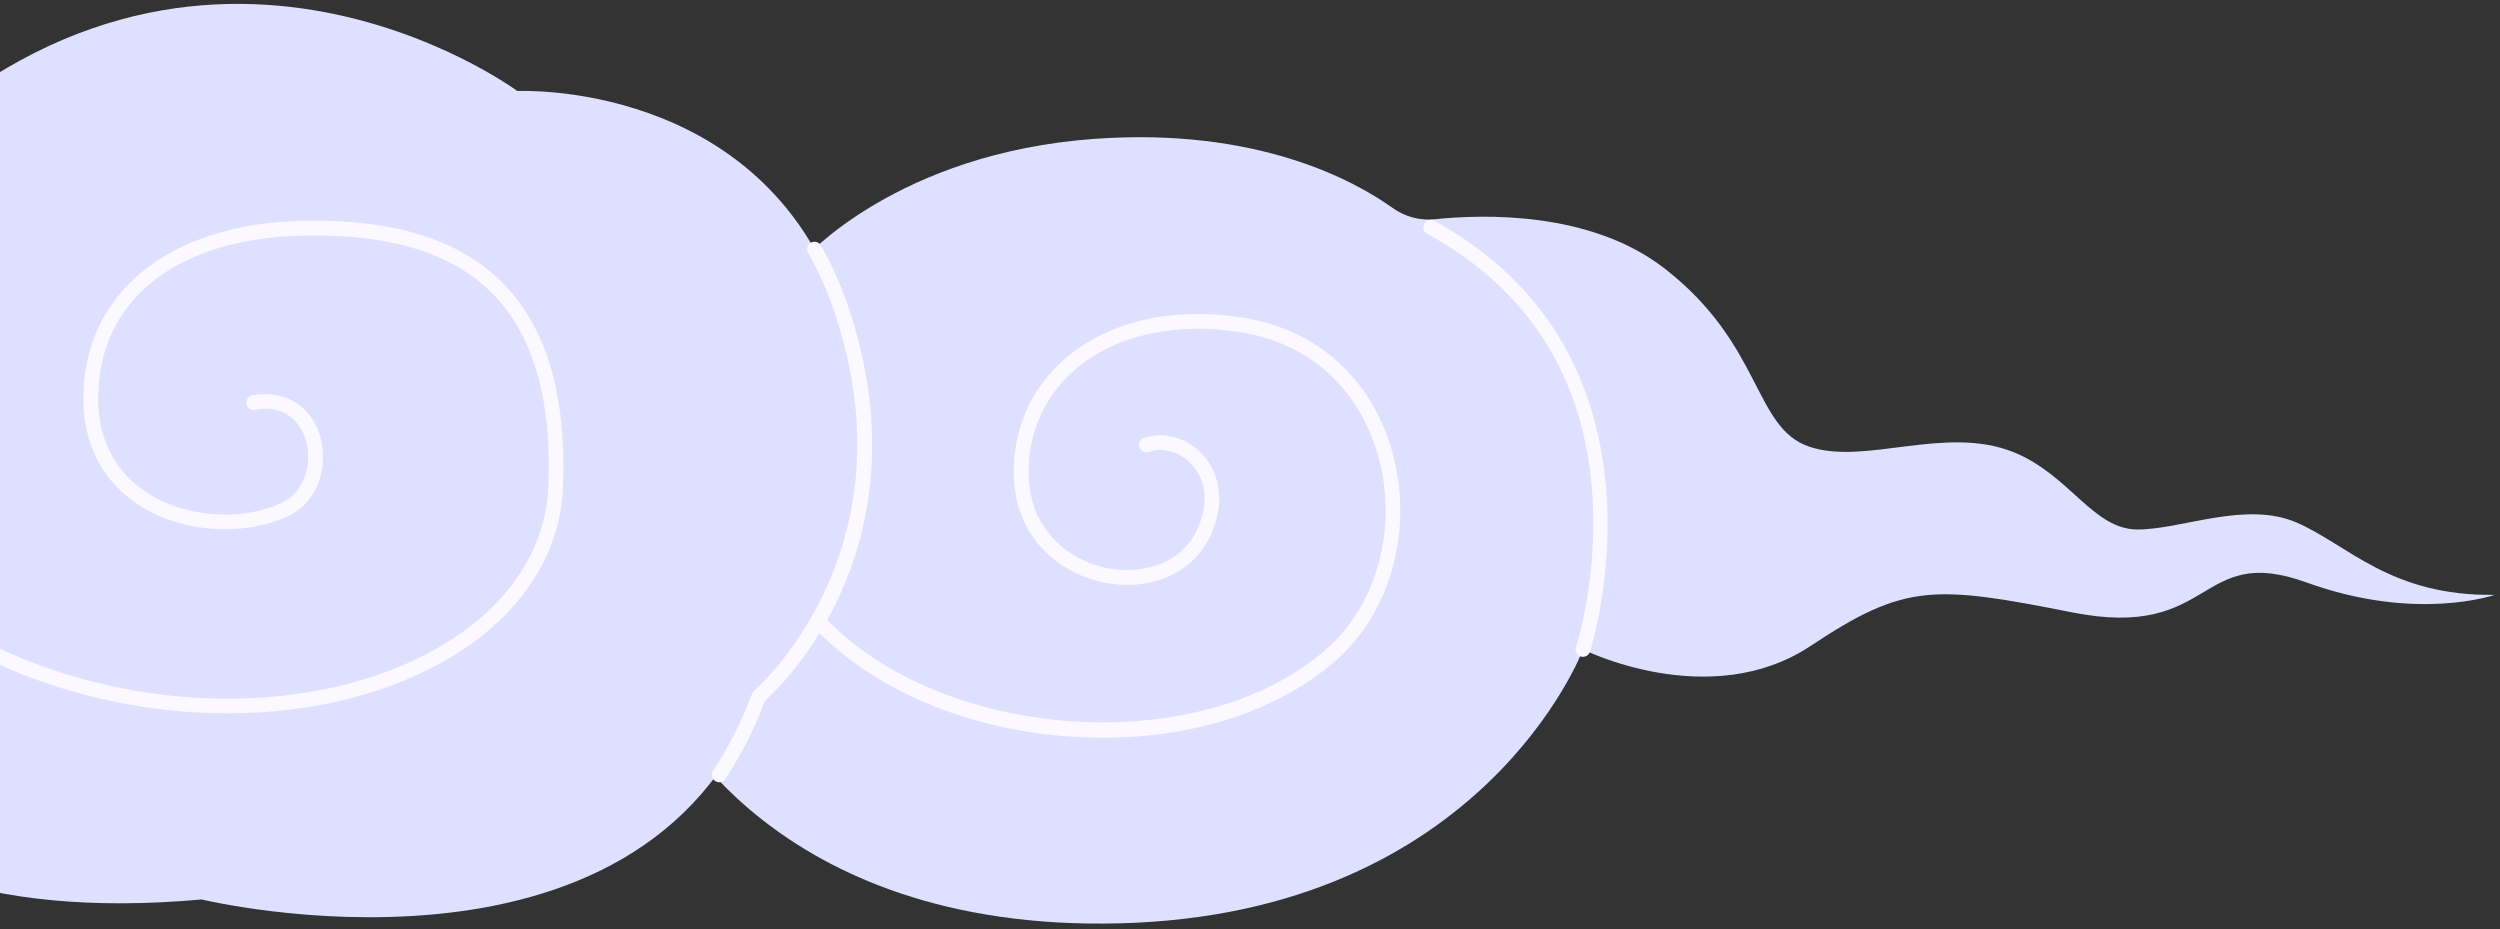 <svg width="409" height="152" viewBox="0 0 409 152" fill="none" xmlns="http://www.w3.org/2000/svg">
<rect x="0" y="0" width="409" height="152" fill="#333333" stroke="none"/>
<g clip-path="url(#clip0_13614_121134)">
<path d="M-309 104.893C-309 104.893 -294.52 97.853 -263.61 106.323C-236.64 113.723 -227.09 101.363 -213.78 103.713C-200.48 106.063 -197.67 112.323 -180.06 111.343C-161.28 110.303 -157.57 102.533 -141.91 102.933C-105.84 103.843 -99.06 138.733 -36.84 133.063C37.31 126.303 -9.98 45.793 -67.95 54.993C-101.21 60.273 -98.67 79.643 -117.06 81.793C-130.68 83.383 -149.73 69.463 -167.73 82.773C-182.18 93.453 -186.9 97.843 -206.08 92.753C-225.26 87.663 -236.86 104.103 -253.3 102.533C-269.73 100.963 -291.78 93.533 -309 104.883L-309 104.893Z" fill="#EFEFFF"/>
<path d="M131.609 42.285C131.609 42.285 146.789 25.045 179.089 22.715C205.769 20.795 221.679 29.615 227.839 34.025C229.849 35.465 232.309 36.125 234.769 35.865C242.549 35.055 260.099 34.495 272.219 43.845C288.379 56.315 286.829 69.935 295.959 73.065C305.089 76.195 318.259 69.475 329.419 73.975C338.619 77.685 342.399 86.625 349.699 86.625C356.999 86.625 367.439 81.865 375.789 85.515C384.139 89.165 391.179 97.585 408.139 97.315C408.139 97.315 395.359 101.815 377.359 95.295C359.359 88.775 362.469 104.835 339.009 100.185C316.309 95.685 311.609 95.445 296.229 105.665C279.729 116.625 258.989 106.255 258.989 106.255C258.989 106.255 242.749 149.495 183.269 151.055C125.889 152.565 108.919 115.835 108.919 115.835L131.619 42.265L131.609 42.285Z" fill="#DDE1FF"/>
<path d="M-20.74 28.711C-20.74 28.711 -58.85 37.601 -59.87 69.931C-60.65 94.711 -45 105.671 -45 105.671C-45 105.671 -40.57 153.801 33 147.151C33 147.151 105 164.631 124.17 113.891C124.17 113.891 151.56 90.801 137.47 50.111C124.6 12.921 84.64 14.891 84.64 14.891C84.64 14.891 30.64 -25.019 -20.75 28.721L-20.74 28.711Z" fill="#DDE1FF"/>
<path d="M117.662 127.976C117.432 127.976 117.202 127.916 116.992 127.776C116.442 127.406 116.282 126.656 116.652 126.106C119.162 122.316 121.312 118.066 123.042 113.476C123.112 113.286 123.232 113.116 123.392 112.976C123.662 112.746 149.972 89.906 136.332 50.506C135.202 47.256 133.812 44.166 132.202 41.346C131.872 40.766 132.072 40.036 132.652 39.706C133.232 39.376 133.962 39.576 134.292 40.156C135.982 43.106 137.432 46.326 138.612 49.726C146.022 71.126 141.932 87.676 137.192 97.786C132.532 107.736 126.482 113.456 125.182 114.616C123.412 119.276 121.212 123.586 118.652 127.446C118.422 127.796 118.042 127.986 117.652 127.986L117.662 127.976Z" fill="#FBF8FF"/>
<path d="M37.23 116.701C24.94 116.701 12.14 114.141 0.43 108.991C-14.08 102.601 -23.92 91.331 -28.02 76.401C-33.43 56.691 -27.59 36.241 -21.72 28.021C-21.33 27.481 -20.58 27.351 -20.04 27.741C-19.5 28.131 -19.37 28.881 -19.76 29.421C-25.36 37.261 -30.9 56.821 -25.7 75.771C-21.8 89.981 -12.43 100.711 1.4 106.791C25.58 117.431 54.45 116.721 73.24 105.031C83.43 98.691 89.28 89.681 89.71 79.671C90.32 65.511 87.29 54.901 80.7 48.161C74.13 41.421 63.99 38.261 49.71 38.541C28.84 38.921 15.95 49.201 16.07 65.371C16.13 73.741 20.46 78.291 24.08 80.631C30.2 84.601 39.14 85.331 45.82 82.401C49.91 80.611 51.17 75.681 50.03 71.941C49.59 70.521 47.71 65.941 41.72 67.051C41.06 67.171 40.44 66.731 40.32 66.081C40.2 65.421 40.63 64.801 41.29 64.681C46.49 63.731 50.82 66.301 52.33 71.241C53.76 75.911 52.3 82.191 46.78 84.611C39.4 87.841 29.53 87.041 22.76 82.651C18.64 79.981 13.72 74.821 13.65 65.381C13.52 48.011 27.66 36.521 49.66 36.121C64.64 35.851 75.35 39.231 82.41 46.471C89.47 53.711 92.73 64.911 92.1 79.771C91.64 90.601 85.38 100.301 74.49 107.071C64.2 113.471 51.02 116.701 37.21 116.701H37.23Z" fill="#FBF8FF"/>
<path d="M180.463 120.694C178.823 120.694 177.163 120.644 175.493 120.534C158.343 119.444 142.893 112.894 133.083 102.584C132.623 102.104 132.643 101.334 133.123 100.884C133.603 100.424 134.373 100.444 134.823 100.924C154.443 121.554 196.753 124.204 217.153 106.074C225.413 98.724 228.743 86.004 225.423 74.424C222.313 63.574 214.293 56.284 203.403 54.424C192.503 52.574 182.463 54.784 175.853 60.494C170.813 64.854 168.123 70.974 168.283 77.724C168.503 87.044 175.263 91.734 180.983 92.914C186.423 94.034 193.143 92.534 195.853 86.634C197.743 82.534 197.423 78.654 194.973 75.994C193.073 73.924 190.253 73.094 187.963 73.924C187.343 74.144 186.643 73.824 186.423 73.204C186.193 72.574 186.523 71.884 187.143 71.664C190.333 70.504 194.193 71.584 196.743 74.364C199.833 77.724 200.323 82.694 198.033 87.644C195.203 93.794 188.153 96.864 180.483 95.274C173.903 93.914 166.123 88.514 165.863 77.774C165.683 70.284 168.673 63.494 174.263 58.664C181.423 52.474 192.183 50.064 203.793 52.044C215.623 54.064 224.353 61.974 227.723 73.754C231.293 86.214 227.683 99.924 218.743 107.874C209.453 116.134 195.693 120.694 180.443 120.694H180.463Z" fill="#FBF8FF"/>
<path d="M258.98 107.464C258.86 107.464 258.73 107.444 258.6 107.404C257.97 107.194 257.62 106.514 257.83 105.884C257.87 105.764 261.62 94.144 260.45 80.034C258.9 61.254 249.82 47.194 233.48 38.244C232.9 37.924 232.68 37.194 233 36.604C233.32 36.024 234.05 35.804 234.64 36.124C275.42 58.454 260.28 106.144 260.12 106.624C259.95 107.134 259.48 107.454 258.98 107.454V107.464Z" fill="#FBF8FF"/>
</g>
<defs>
<clipPath id="clip0_13614_121134">
<rect width="717.13" height="150.48" fill="white" transform="translate(-309 0.637)"/>
</clipPath>
</defs>
</svg>
